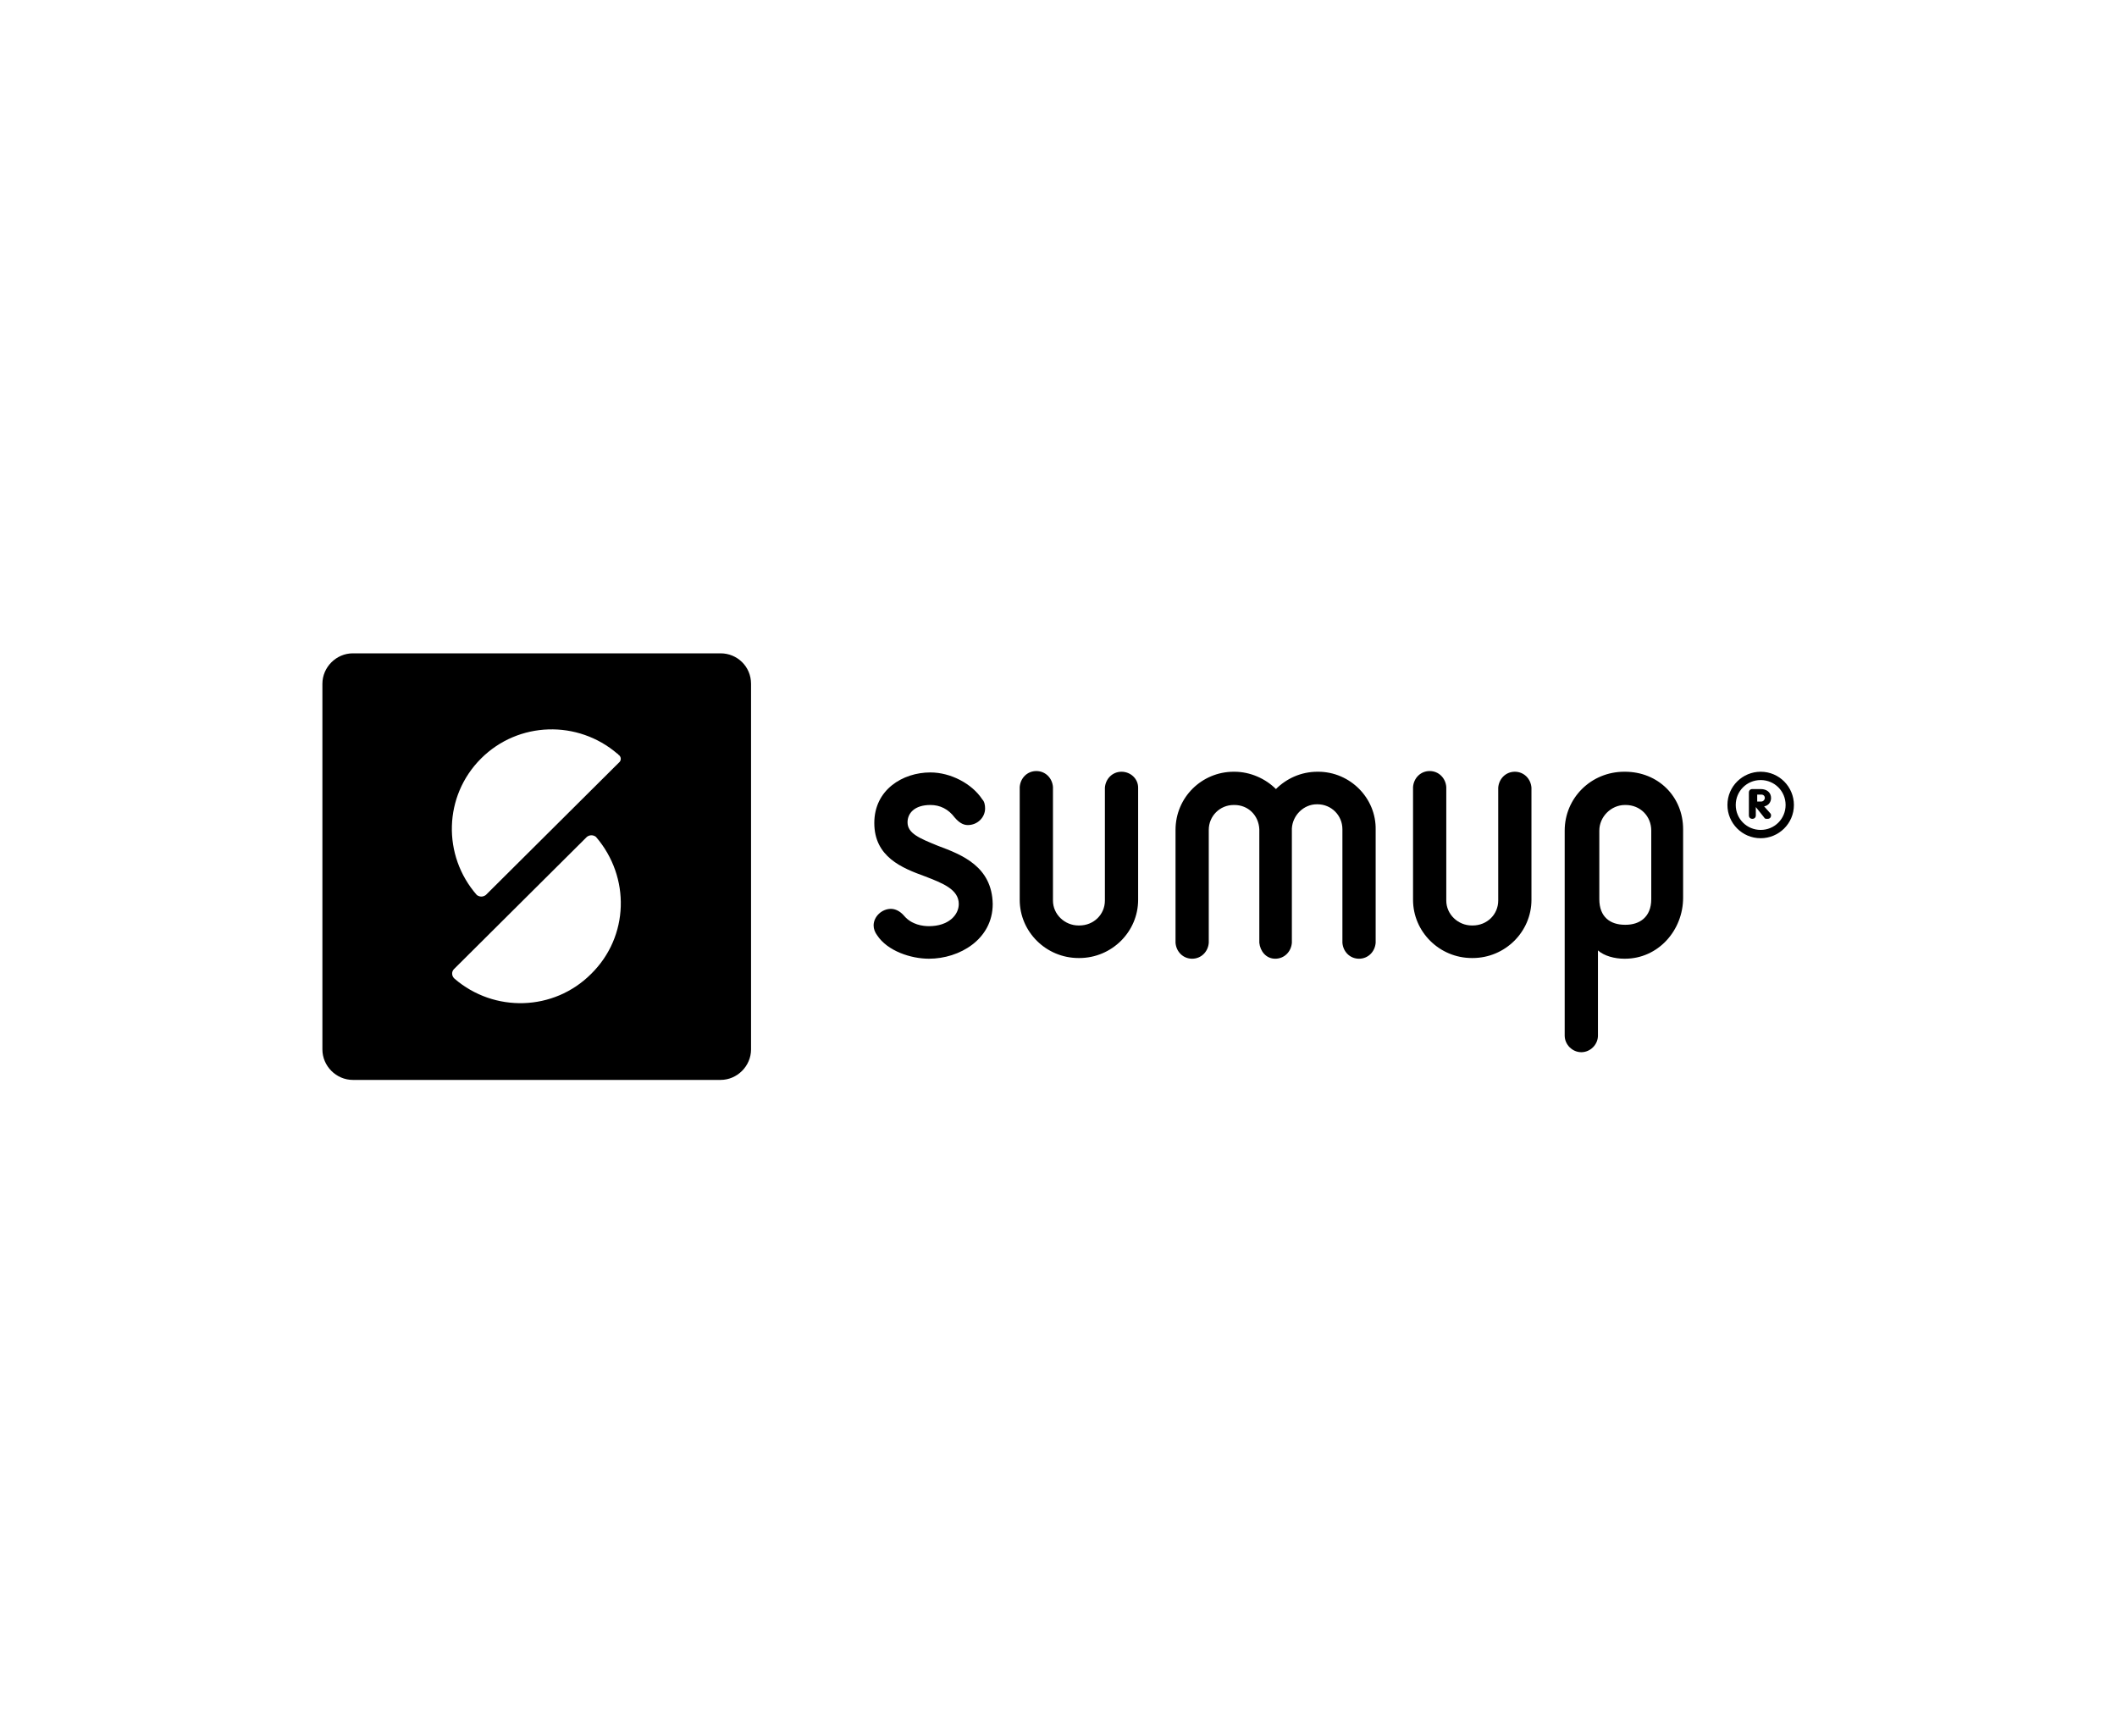 <svg width="200" height="164" viewBox="0 0 200 164" fill="none" xmlns="http://www.w3.org/2000/svg">
<g clip-path="url(#clip0_494_2041)">
<path d="M68.075 61.72H33.336C31.766 61.72 30.458 63.028 30.458 64.598V99.14C30.458 100.71 31.766 102.019 33.336 102.019H68.075C69.645 102.019 70.953 100.71 70.953 99.14V64.598C70.953 62.963 69.645 61.72 68.075 61.72ZM55.841 92.009C52.308 95.542 46.682 95.673 42.953 92.467L42.888 92.402C42.691 92.206 42.626 91.813 42.888 91.552L55.449 79.056C55.71 78.86 56.037 78.86 56.299 79.056C59.57 82.851 59.439 88.477 55.841 92.009ZM58.458 72.056L45.897 84.552C45.636 84.748 45.308 84.748 45.047 84.552C41.776 80.823 41.907 75.196 45.439 71.664C48.972 68.131 54.598 68 58.327 71.206C58.327 71.206 58.392 71.206 58.392 71.271C58.72 71.467 58.72 71.86 58.458 72.056Z" fill="black"/>
<path fill-rule="evenodd" clip-rule="evenodd" d="M124.533 72.906H124.467C122.897 72.906 121.523 73.561 120.542 74.542C119.561 73.561 118.121 72.906 116.617 72.906H116.551C113.542 72.906 111.056 75.327 111.056 78.402V89.065C111.121 89.916 111.776 90.57 112.626 90.57C113.477 90.57 114.131 89.916 114.196 89.065V78.402C114.196 77.093 115.243 76.047 116.551 76.047H116.617C117.925 76.047 118.907 77.028 118.972 78.336V89.065C119.051 89.839 119.595 90.57 120.477 90.57C121.327 90.57 121.981 89.916 122.047 89.065V78.271C122.112 77.028 123.159 75.981 124.402 75.981H124.467C125.776 75.981 126.822 77.028 126.822 78.336V89.065C126.888 89.916 127.542 90.57 128.392 90.57C129.243 90.57 129.897 89.916 129.963 89.065V78.402C130.028 75.392 127.542 72.906 124.533 72.906ZM105.953 72.906C105.103 72.906 104.449 73.561 104.383 74.411V85.075C104.383 86.383 103.336 87.43 101.963 87.43H101.897C100.589 87.43 99.477 86.383 99.477 85.075V74.346C99.411 73.495 98.757 72.841 97.906 72.841C97.056 72.841 96.402 73.495 96.336 74.346V85.009C96.336 88.019 98.822 90.505 101.897 90.505H101.963C105.037 90.505 107.523 88.019 107.523 85.009V74.411C107.523 73.561 106.804 72.906 105.953 72.906ZM143.112 72.906C142.262 72.906 141.607 73.561 141.542 74.411V85.075C141.542 86.383 140.495 87.43 139.121 87.43H139.056C137.748 87.43 136.635 86.383 136.635 85.075V74.346C136.57 73.495 135.916 72.841 135.065 72.841C134.215 72.841 133.561 73.495 133.495 74.346V85.009C133.495 88.019 135.981 90.505 139.056 90.505H139.121C142.196 90.505 144.682 88.019 144.682 85.009V74.411C144.617 73.561 143.963 72.906 143.112 72.906Z" fill="black"/>
<path d="M153.514 72.906H153.449C150.308 72.906 147.822 75.392 147.822 78.467V97.832C147.822 98.682 148.542 99.402 149.392 99.402C150.243 99.402 150.963 98.682 150.963 97.832V89.785C151.551 90.308 152.533 90.57 153.449 90.57H153.514C156.654 90.57 159.009 87.888 159.009 84.813V78.336C159.009 75.262 156.654 72.906 153.514 72.906ZM156 84.944C156 86.645 154.888 87.364 153.579 87.364H153.514C152.14 87.364 151.093 86.645 151.093 84.944V78.467C151.093 77.159 152.206 76.047 153.514 76.047H153.579C154.953 76.047 156 77.093 156 78.467V84.944Z" fill="black"/>
<path fill-rule="evenodd" clip-rule="evenodd" d="M88.617 79.906C86.85 79.187 85.738 78.729 85.738 77.682C85.738 76.832 86.392 76.047 87.897 76.047C88.813 76.047 89.598 76.439 90.187 77.224C90.579 77.682 90.972 77.944 91.43 77.944C92.346 77.944 93.065 77.224 93.065 76.374C93.065 76.047 93 75.72 92.804 75.523C91.822 74.019 89.794 72.972 87.897 72.972C85.28 72.972 82.598 74.607 82.598 77.748C82.598 80.953 85.215 82 87.374 82.785C89.075 83.439 90.579 84.028 90.579 85.402C90.579 86.449 89.598 87.495 87.766 87.495C87.178 87.495 86.131 87.364 85.411 86.514C85.019 86.056 84.561 85.86 84.168 85.86C83.318 85.86 82.533 86.579 82.533 87.43C82.533 87.757 82.664 88.084 82.86 88.346C83.841 89.85 86.065 90.57 87.766 90.57C90.645 90.57 93.785 88.738 93.785 85.402C93.72 81.869 90.906 80.757 88.617 79.906Z" fill="black"/>
<path d="M166.336 72.906C164.636 72.906 163.196 74.28 163.196 76.047C163.196 77.748 164.57 79.187 166.336 79.187C168.037 79.187 169.477 77.813 169.477 76.047C169.477 74.346 168.103 72.906 166.336 72.906ZM166.336 78.402C165.028 78.402 163.981 77.355 163.981 76.047C163.981 74.738 165.028 73.692 166.336 73.692C167.645 73.692 168.692 74.738 168.692 76.047C168.692 77.355 167.645 78.402 166.336 78.402Z" fill="black"/>
<path d="M166.663 76.178C167.056 76.112 167.318 75.785 167.318 75.393C167.318 74.869 166.925 74.542 166.336 74.542H165.551C165.355 74.542 165.224 74.673 165.224 74.869V77.028C165.224 77.225 165.355 77.355 165.551 77.355C165.748 77.355 165.878 77.225 165.878 77.028V76.243L166.663 77.225C166.729 77.355 166.794 77.355 166.991 77.355C167.252 77.355 167.318 77.159 167.318 77.028C167.318 76.897 167.252 76.832 167.187 76.766L166.663 76.178ZM166.402 75.72H166.009V75.066H166.402C166.598 75.066 166.729 75.196 166.729 75.393C166.729 75.523 166.598 75.72 166.402 75.72Z" fill="black"/>
</g>
<defs>
<clipPath id="clip0_494_2041">
<rect width="140" height="41.215" fill="white" transform="translate(30 61.393)"/>
</clipPath>
</defs>
</svg>
